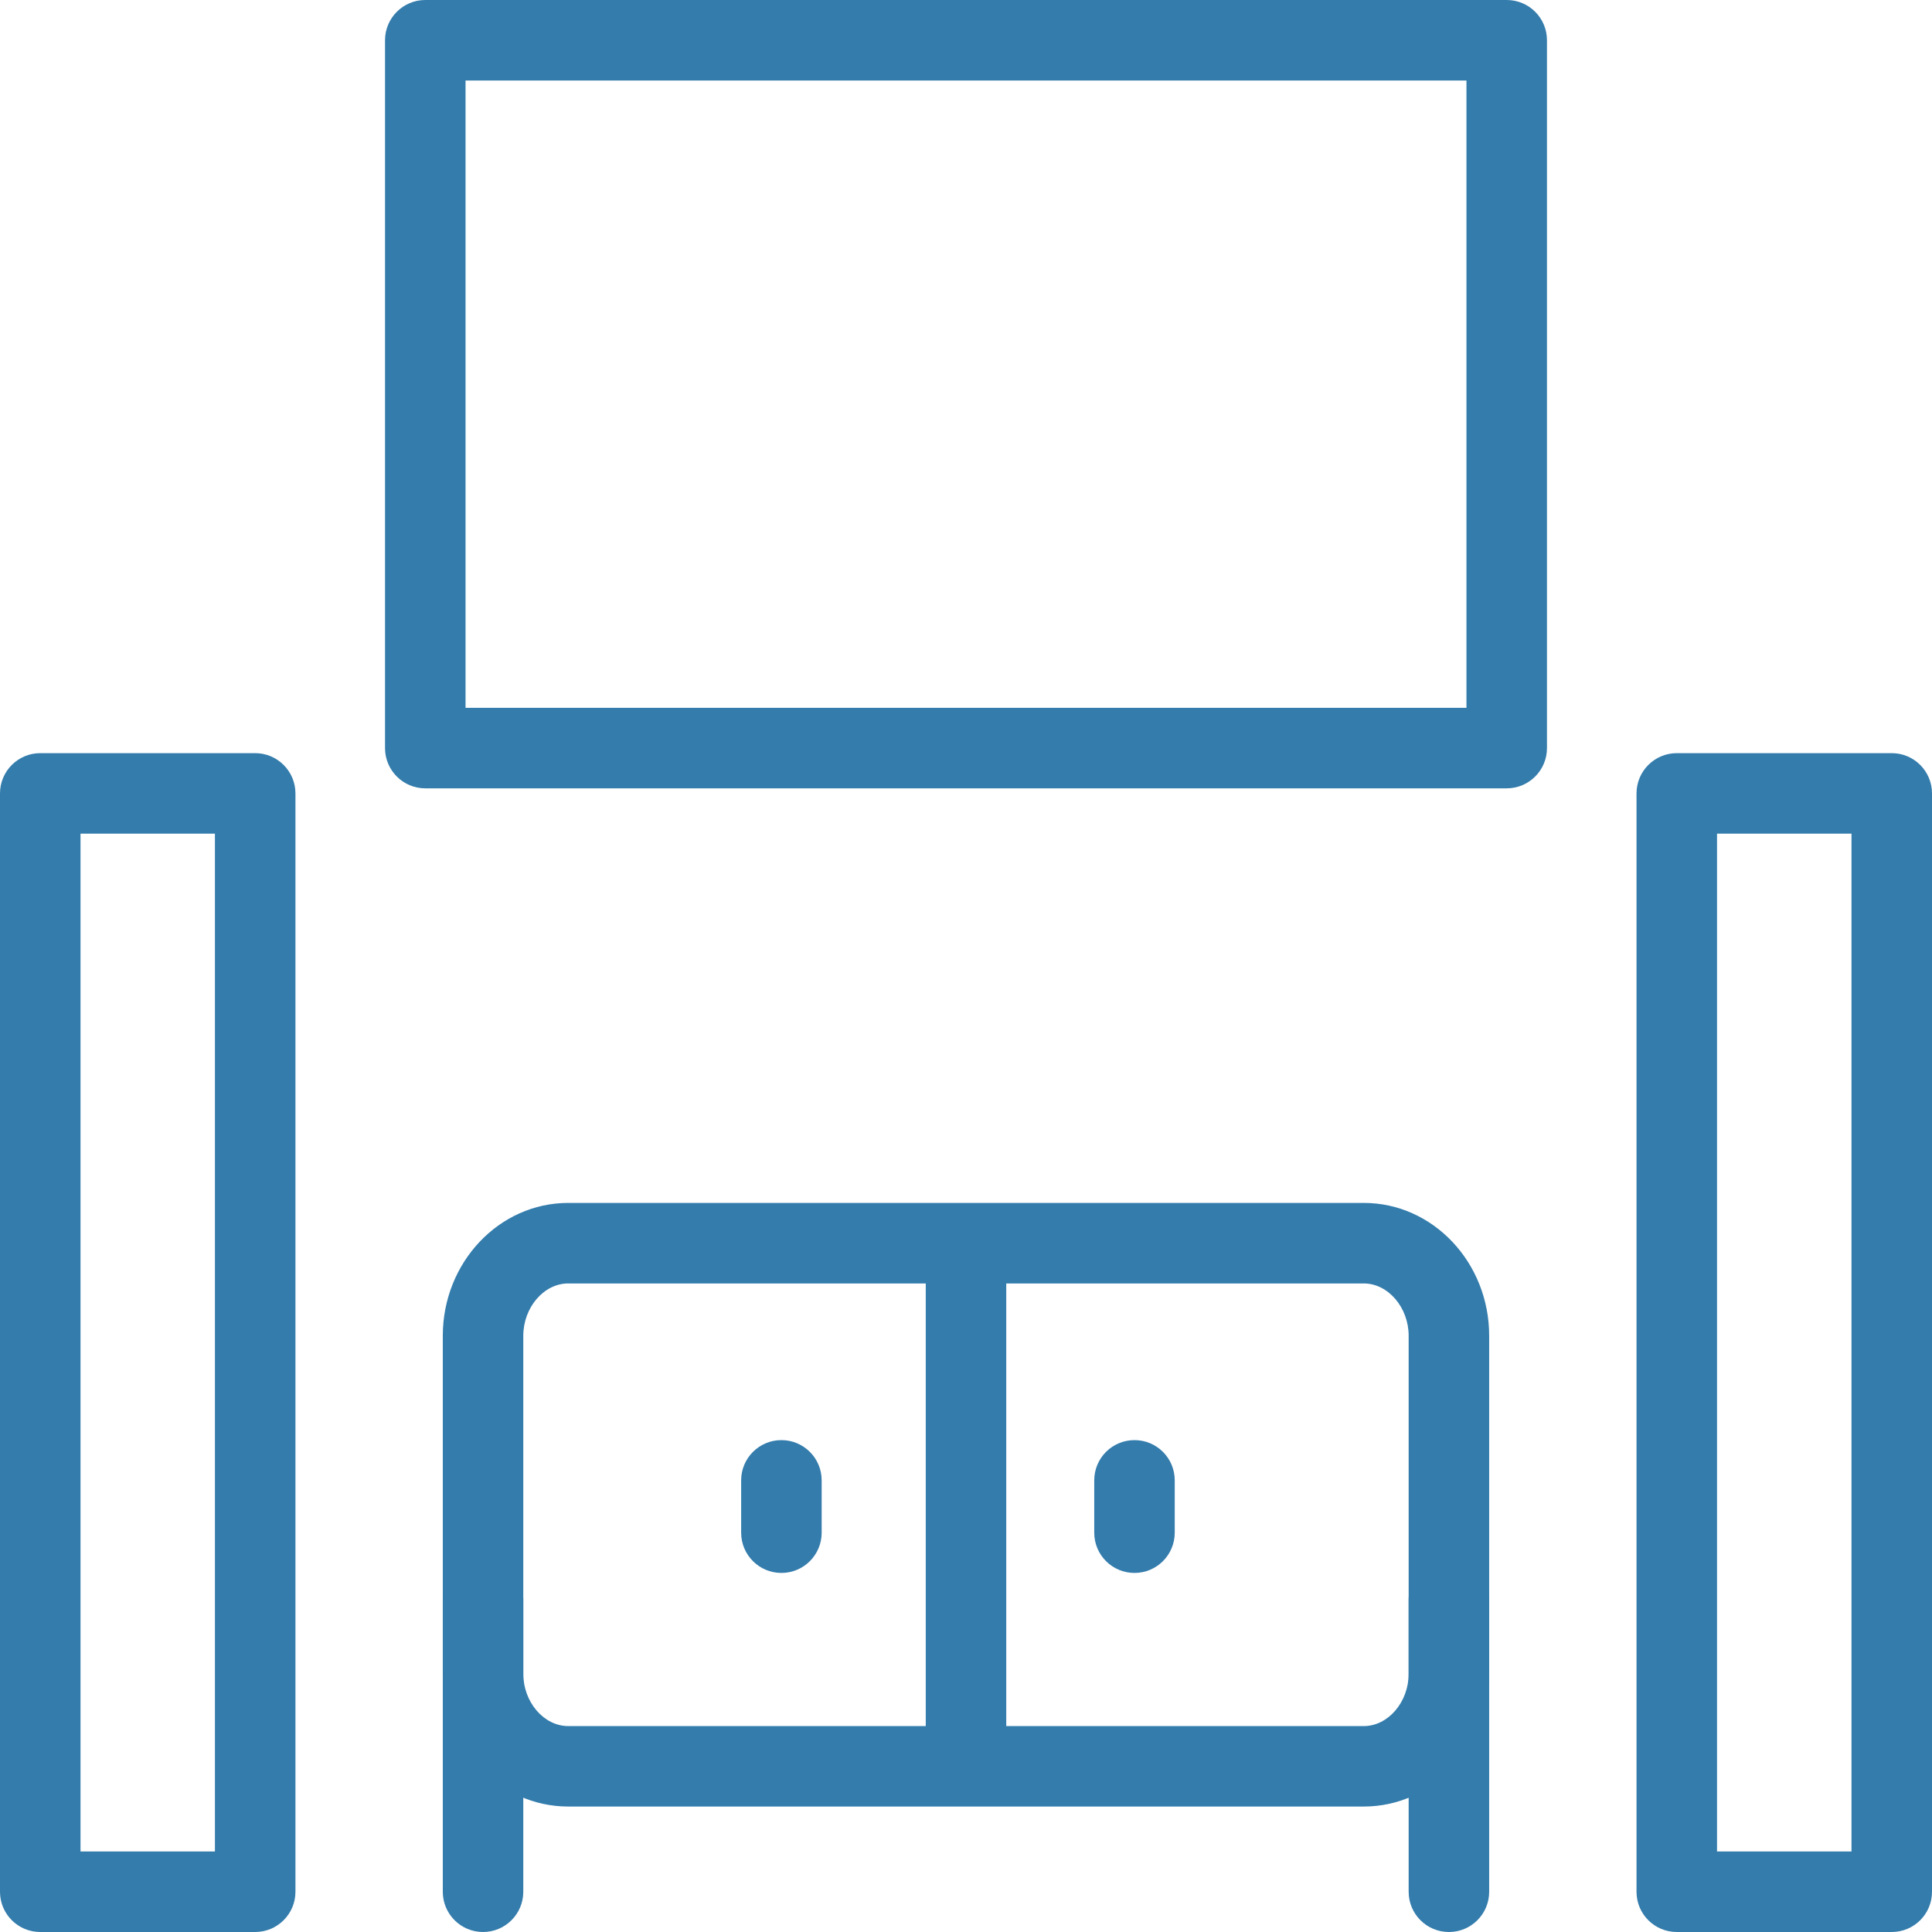 <svg width="100" height="100" viewBox="0 0 100 100" fill="none" xmlns="http://www.w3.org/2000/svg">
<path d="M70.59 93.506H29.41C25.831 93.506 22.919 90.423 22.919 86.631V69.14C22.919 65.348 25.831 62.263 29.41 62.263H70.59C74.169 62.263 77.079 65.346 77.079 69.14V86.631C77.079 90.421 74.169 93.506 70.59 93.506ZM29.41 66.431C28.15 66.431 27.085 67.673 27.085 69.142V86.633C27.085 88.1 28.15 89.342 29.41 89.342H70.59C71.848 89.342 72.912 88.1 72.912 86.633V69.142C72.912 67.673 71.848 66.431 70.59 66.431H29.41Z" fill="#337CAC"/>
<path d="M50 92.24C48.85 92.24 47.917 91.308 47.917 90.156V65.612C47.917 64.46 48.85 63.529 50 63.529C51.152 63.529 52.083 64.46 52.083 65.612V90.156C52.083 91.308 51.152 92.24 50 92.24Z" fill="#337CAC"/>
<path d="M25.002 100C23.852 100 22.919 99.069 22.919 97.917V82.76C22.919 81.608 23.852 80.677 25.002 80.677C26.152 80.677 27.085 81.608 27.085 82.76V97.917C27.085 99.069 26.152 100 25.002 100Z" fill="#337CAC"/>
<path d="M74.996 100C73.844 100 72.912 99.069 72.912 97.917V82.76C72.912 81.608 73.844 80.677 74.996 80.677C76.148 80.677 77.079 81.608 77.079 82.76V97.917C77.079 99.069 76.148 100 74.996 100Z" fill="#337CAC"/>
<path d="M13.208 100H2.083C0.933 100 0 99.069 0 97.917V41.067C0 39.917 0.933 38.983 2.083 38.983H13.208C14.358 38.983 15.292 39.917 15.292 41.067V97.917C15.292 99.069 14.358 100 13.208 100ZM4.167 95.833H11.125V43.15H4.167V95.833Z" fill="#337CAC"/>
<path d="M97.917 100H86.79C85.638 100 84.706 99.069 84.706 97.917V41.067C84.706 39.917 85.638 38.983 86.79 38.983H97.917C99.069 38.983 100 39.917 100 41.067V97.917C100 99.069 99.069 100 97.917 100ZM88.873 95.833H95.833V43.15H88.873V95.833Z" fill="#337CAC"/>
<path d="M77.987 40.804H22.012C20.863 40.804 19.929 39.871 19.929 38.721V2.083C19.929 0.933 20.863 0 22.012 0H77.987C79.14 0 80.071 0.933 80.071 2.083V38.721C80.071 39.871 79.138 40.804 77.987 40.804ZM24.096 36.638H75.904V4.167H24.096V36.638Z" fill="#337CAC"/>
<path d="M40.446 81.415C39.296 81.415 38.362 80.483 38.362 79.331V76.623C38.362 75.471 39.296 74.54 40.446 74.54C41.596 74.54 42.529 75.471 42.529 76.623V79.331C42.529 80.483 41.596 81.415 40.446 81.415Z" fill="#337CAC"/>
<path d="M58.721 81.415C57.569 81.415 56.638 80.483 56.638 79.331V76.623C56.638 75.471 57.569 74.54 58.721 74.54C59.873 74.54 60.804 75.471 60.804 76.623V79.331C60.804 80.483 59.871 81.415 58.721 81.415Z" fill="#337CAC"/>
</svg>

